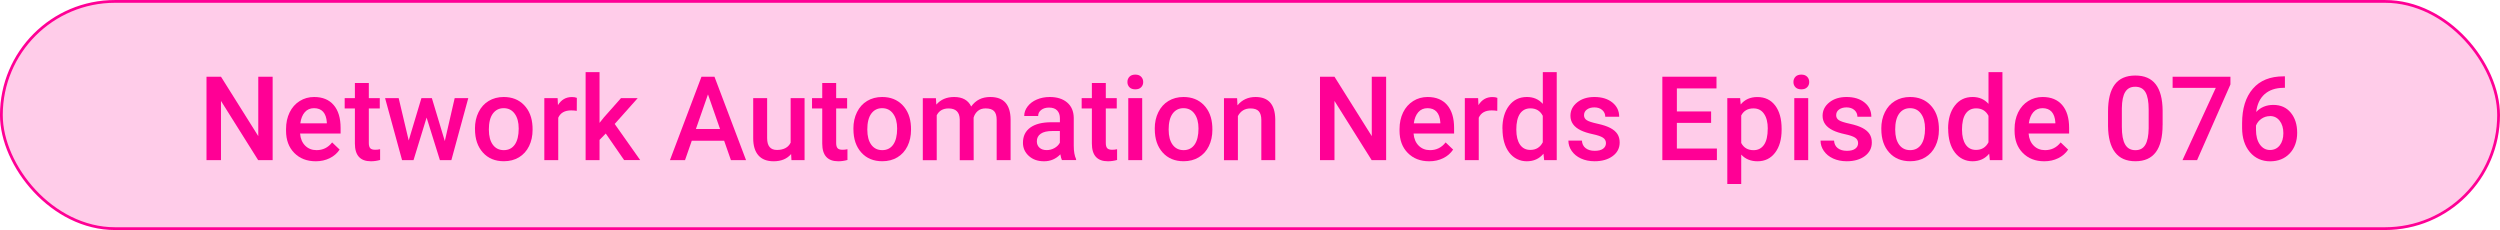 <?xml version="1.0" encoding="UTF-8"?>
<svg id="Layer_2" data-name="Layer 2" xmlns="http://www.w3.org/2000/svg" viewBox="0 0 673.22 61.94">
  <g id="Layer_1-2" data-name="Layer 1">
    <g>
      <rect x=".37" y=".38" width="672.47" height="61.19" rx="30.6" ry="30.6" fill="#ff0095" opacity=".2"/>
      <rect x=".37" y=".38" width="672.47" height="61.19" rx="30.6" ry="30.6" fill="none" stroke="#ff0095" stroke-miterlimit="10" stroke-width=".75"/>
      <g>
        <path d="M73.42,43.12h-3.9l-10.01-15.94v15.94h-3.9v-22.46h3.9l10.04,16v-16h3.87v22.46Z" fill="#ff0095"/>
        <path d="M85.02,43.43c-2.38,0-4.3-.75-5.78-2.25-1.48-1.5-2.21-3.49-2.21-5.98v-.46c0-1.67.32-3.15.96-4.47.64-1.31,1.54-2.33,2.71-3.06,1.16-.73,2.46-1.09,3.89-1.09,2.27,0,4.03.72,5.27,2.17s1.86,3.5,1.86,6.16v1.51h-10.91c.11,1.38.57,2.47,1.38,3.27.81.8,1.82,1.2,3.05,1.2,1.72,0,3.12-.69,4.2-2.08l2.02,1.93c-.67,1-1.56,1.77-2.68,2.32-1.12.55-2.37.83-3.76.83ZM84.57,29.13c-1.03,0-1.86.36-2.49,1.08s-1.04,1.72-1.21,3.01h7.14v-.28c-.08-1.25-.42-2.2-1-2.85-.59-.64-1.4-.96-2.44-.96Z" fill="#ff0095"/>
        <path d="M99.32,22.37v4.06h2.95v2.78h-2.95v9.32c0,.64.13,1.1.38,1.38.25.28.7.42,1.35.42.43,0,.87-.05,1.31-.15v2.9c-.85.24-1.68.35-2.47.35-2.88,0-4.32-1.59-4.32-4.77v-9.46h-2.75v-2.78h2.75v-4.06h3.75Z" fill="#ff0095"/>
        <path d="M119.79,37.95l2.65-11.52h3.66l-4.55,16.69h-3.09l-3.58-11.46-3.52,11.46h-3.09l-4.57-16.69h3.66l2.7,11.4,3.42-11.4h2.82l3.47,11.52Z" fill="#ff0095"/>
        <path d="M127.9,34.62c0-1.64.32-3.11.97-4.42.65-1.31,1.56-2.32,2.73-3.02,1.17-.7,2.52-1.06,4.04-1.06,2.25,0,4.08.72,5.48,2.17,1.4,1.45,2.16,3.37,2.28,5.77l.02.88c0,1.65-.32,3.12-.95,4.41-.63,1.29-1.54,2.3-2.71,3.01s-2.54,1.06-4.08,1.06c-2.36,0-4.24-.78-5.65-2.35s-2.12-3.66-2.12-6.27v-.18ZM131.65,34.94c0,1.72.35,3.06,1.06,4.03.71.97,1.7,1.46,2.96,1.46s2.25-.49,2.95-1.48c.7-.99,1.06-2.43,1.06-4.33,0-1.69-.36-3.02-1.09-4.01-.72-.99-1.71-1.48-2.95-1.48s-2.2.49-2.92,1.46-1.08,2.42-1.08,4.36Z" fill="#ff0095"/>
        <path d="M155.33,29.85c-.49-.08-1-.12-1.53-.12-1.72,0-2.88.66-3.47,1.97v11.42h-3.75v-16.69h3.58l.09,1.87c.9-1.45,2.16-2.17,3.76-2.17.53,0,.98.07,1.33.22l-.02,3.52Z" fill="#ff0095"/>
        <path d="M163.12,35.96l-1.67,1.71v5.45h-3.75v-23.7h3.75v13.67l1.17-1.47,4.61-5.2h4.5l-6.2,6.96,6.87,9.73h-4.33l-4.95-7.16Z" fill="#ff0095"/>
        <path d="M194.99,37.89h-8.7l-1.82,5.23h-4.06l8.49-22.46h3.5l8.5,22.46h-4.07l-1.83-5.23ZM187.39,34.74h6.51l-3.25-9.32-3.25,9.32Z" fill="#ff0095"/>
        <path d="M213.03,41.49c-1.1,1.29-2.66,1.94-4.69,1.94-1.81,0-3.18-.53-4.11-1.59s-1.4-2.59-1.4-4.6v-10.81h3.75v10.77c0,2.12.88,3.18,2.64,3.18s3.05-.65,3.69-1.96v-11.99h3.75v16.69h-3.53l-.09-1.63Z" fill="#ff0095"/>
        <path d="M225.17,22.37v4.06h2.95v2.78h-2.95v9.32c0,.64.13,1.1.38,1.38.25.28.7.42,1.35.42.43,0,.87-.05,1.31-.15v2.9c-.85.24-1.68.35-2.47.35-2.88,0-4.32-1.59-4.32-4.77v-9.46h-2.75v-2.78h2.75v-4.06h3.75Z" fill="#ff0095"/>
        <path d="M229.81,34.62c0-1.64.32-3.11.97-4.42.65-1.31,1.56-2.32,2.73-3.02,1.17-.7,2.52-1.06,4.04-1.06,2.25,0,4.08.72,5.48,2.17,1.4,1.45,2.16,3.37,2.28,5.77l.02.88c0,1.65-.32,3.12-.95,4.41-.63,1.29-1.54,2.3-2.71,3.01s-2.54,1.06-4.08,1.06c-2.36,0-4.24-.78-5.65-2.35s-2.12-3.66-2.12-6.27v-.18ZM233.56,34.94c0,1.72.35,3.06,1.06,4.03.71.97,1.7,1.46,2.96,1.46s2.25-.49,2.95-1.48c.7-.99,1.06-2.43,1.06-4.33,0-1.69-.36-3.02-1.09-4.01-.72-.99-1.71-1.48-2.95-1.48s-2.2.49-2.92,1.46-1.08,2.42-1.08,4.36Z" fill="#ff0095"/>
        <path d="M252.03,26.43l.11,1.74c1.17-1.37,2.78-2.05,4.81-2.05,2.23,0,3.76.85,4.58,2.56,1.21-1.71,2.92-2.56,5.12-2.56,1.84,0,3.21.51,4.11,1.53.9,1.02,1.36,2.52,1.38,4.5v10.97h-3.75v-10.86c0-1.06-.23-1.84-.69-2.33-.46-.49-1.23-.74-2.3-.74-.85,0-1.55.23-2.09.69-.54.46-.92,1.06-1.13,1.8l.02,11.45h-3.75v-10.98c-.05-1.96-1.05-2.95-3.01-2.95-1.5,0-2.57.61-3.19,1.84v12.09h-3.75v-16.69h3.53Z" fill="#ff0095"/>
        <path d="M285.97,43.12c-.16-.32-.31-.84-.43-1.56-1.19,1.24-2.65,1.87-4.38,1.87s-3.04-.48-4.1-1.43c-1.06-.96-1.59-2.14-1.59-3.55,0-1.78.66-3.14,1.98-4.1,1.32-.95,3.21-1.43,5.67-1.43h2.3v-1.09c0-.86-.24-1.56-.73-2.08s-1.22-.78-2.21-.78c-.85,0-1.55.21-2.1.64s-.82.97-.82,1.63h-3.75c0-.92.3-1.77.91-2.57s1.43-1.42,2.48-1.87c1.04-.45,2.21-.68,3.49-.68,1.95,0,3.51.49,4.67,1.47,1.16.98,1.76,2.36,1.79,4.14v7.53c0,1.5.21,2.7.63,3.59v.26h-3.83ZM281.85,40.42c.74,0,1.44-.18,2.09-.54.65-.36,1.14-.84,1.47-1.45v-3.15h-2.02c-1.39,0-2.43.24-3.13.73-.7.48-1.05,1.17-1.05,2.05,0,.72.24,1.29.72,1.72s1.12.64,1.92.64Z" fill="#ff0095"/>
        <path d="M297.78,22.37v4.06h2.95v2.78h-2.95v9.32c0,.64.13,1.1.38,1.38.25.28.7.42,1.35.42.43,0,.87-.05,1.31-.15v2.9c-.85.24-1.68.35-2.47.35-2.88,0-4.32-1.59-4.32-4.77v-9.46h-2.75v-2.78h2.75v-4.06h3.75Z" fill="#ff0095"/>
        <path d="M303.6,22.09c0-.58.18-1.05.55-1.43.37-.38.89-.57,1.57-.57s1.2.19,1.57.57c.37.38.56.86.56,1.43s-.19,1.04-.56,1.41c-.37.38-.89.56-1.57.56s-1.2-.19-1.57-.56c-.37-.38-.55-.85-.55-1.41ZM307.58,43.12h-3.75v-16.69h3.75v16.69Z" fill="#ff0095"/>
        <path d="M310.96,34.62c0-1.64.32-3.11.97-4.42.65-1.31,1.56-2.32,2.73-3.02,1.17-.7,2.52-1.06,4.04-1.06,2.25,0,4.08.72,5.48,2.17,1.4,1.45,2.16,3.37,2.28,5.77l.02.88c0,1.65-.32,3.12-.95,4.41-.63,1.29-1.54,2.3-2.71,3.01s-2.54,1.06-4.08,1.06c-2.36,0-4.24-.78-5.65-2.35s-2.12-3.66-2.12-6.27v-.18ZM314.71,34.94c0,1.72.35,3.06,1.06,4.03.71.97,1.7,1.46,2.96,1.46s2.25-.49,2.95-1.48c.7-.99,1.06-2.43,1.06-4.33,0-1.69-.36-3.02-1.09-4.01-.72-.99-1.71-1.48-2.95-1.48s-2.2.49-2.92,1.46-1.08,2.42-1.08,4.36Z" fill="#ff0095"/>
        <path d="M333.13,26.43l.11,1.93c1.23-1.49,2.85-2.24,4.86-2.24,3.48,0,5.25,1.99,5.31,5.97v11.03h-3.75v-10.81c0-1.06-.23-1.84-.69-2.35-.46-.51-1.21-.76-2.24-.76-1.51,0-2.64.68-3.38,2.05v11.88h-3.75v-16.69h3.53Z" fill="#ff0095"/>
        <path d="M373.27,43.12h-3.9l-10.01-15.94v15.94h-3.9v-22.46h3.9l10.04,16v-16h3.87v22.46Z" fill="#ff0095"/>
        <path d="M384.87,43.43c-2.38,0-4.3-.75-5.78-2.25-1.48-1.5-2.21-3.49-2.21-5.98v-.46c0-1.67.32-3.15.96-4.47.64-1.31,1.55-2.33,2.71-3.06,1.16-.73,2.46-1.09,3.89-1.09,2.27,0,4.03.72,5.27,2.17s1.86,3.5,1.86,6.16v1.51h-10.91c.11,1.38.57,2.47,1.38,3.27.81.8,1.82,1.2,3.05,1.2,1.72,0,3.12-.69,4.2-2.08l2.02,1.93c-.67,1-1.56,1.77-2.68,2.32-1.12.55-2.37.83-3.76.83ZM384.42,29.13c-1.03,0-1.86.36-2.49,1.08-.63.72-1.04,1.72-1.21,3.01h7.14v-.28c-.08-1.25-.42-2.2-1-2.85-.59-.64-1.4-.96-2.44-.96Z" fill="#ff0095"/>
        <path d="M403.21,29.85c-.49-.08-1-.12-1.53-.12-1.72,0-2.88.66-3.47,1.97v11.42h-3.75v-16.69h3.58l.09,1.87c.9-1.45,2.16-2.17,3.76-2.17.53,0,.98.07,1.33.22l-.02,3.52Z" fill="#ff0095"/>
        <path d="M404.58,34.65c0-2.57.6-4.64,1.79-6.19,1.19-1.56,2.79-2.34,4.8-2.34,1.77,0,3.2.62,4.29,1.85v-8.55h3.75v23.7h-3.39l-.18-1.73c-1.12,1.36-2.62,2.04-4.49,2.04s-3.54-.79-4.74-2.36-1.81-3.71-1.81-6.42ZM408.33,34.97c0,1.7.33,3.02.98,3.97.65.95,1.58,1.43,2.78,1.43,1.53,0,2.65-.68,3.36-2.05v-7.13c-.69-1.34-1.8-2.01-3.33-2.01-1.21,0-2.15.48-2.81,1.44-.66.96-.99,2.41-.99,4.34Z" fill="#ff0095"/>
        <path d="M432.47,38.59c0-.67-.28-1.18-.83-1.53-.55-.35-1.46-.66-2.74-.93-1.27-.27-2.34-.61-3.19-1.02-1.87-.9-2.81-2.22-2.81-3.93,0-1.44.61-2.64,1.82-3.61,1.21-.97,2.76-1.45,4.63-1.45,2,0,3.61.49,4.84,1.48,1.23.99,1.84,2.27,1.84,3.84h-3.75c0-.72-.27-1.32-.8-1.8-.54-.48-1.25-.72-2.13-.72-.82,0-1.49.19-2.01.57-.52.38-.78.89-.78,1.53,0,.58.24,1.02.73,1.34.48.32,1.46.64,2.93.96s2.62.71,3.46,1.16c.84.45,1.46.98,1.87,1.61.41.63.61,1.39.61,2.28,0,1.5-.62,2.72-1.87,3.65-1.25.93-2.88,1.4-4.89,1.4-1.37,0-2.59-.25-3.66-.74-1.07-.49-1.9-1.17-2.5-2.04-.6-.86-.89-1.79-.89-2.79h3.64c.05.88.39,1.57,1,2.04.62.48,1.43.72,2.45.72s1.74-.19,2.25-.56c.51-.38.77-.87.77-1.47Z" fill="#ff0095"/>
        <path d="M460.78,33.09h-9.22v6.91h10.78v3.12h-14.69v-22.46h14.58v3.15h-10.67v6.2h9.22v3.08Z" fill="#ff0095"/>
        <path d="M479.77,34.94c0,2.58-.59,4.64-1.76,6.18-1.17,1.54-2.75,2.31-4.72,2.31-1.83,0-3.3-.6-4.4-1.8v7.91h-3.75v-23.11h3.46l.15,1.7c1.1-1.34,2.6-2,4.49-2,2.04,0,3.63.76,4.79,2.28,1.16,1.52,1.74,3.62,1.74,6.32v.23ZM476.04,34.62c0-1.67-.33-2.99-1-3.96-.66-.98-1.61-1.47-2.85-1.47-1.53,0-2.63.63-3.3,1.9v7.41c.68,1.3,1.79,1.94,3.33,1.94,1.19,0,2.13-.48,2.8-1.44.67-.96,1.01-2.42,1.01-4.37Z" fill="#ff0095"/>
        <path d="M482.95,22.09c0-.58.18-1.05.55-1.43.37-.38.89-.57,1.57-.57s1.2.19,1.57.57c.37.38.56.86.56,1.43s-.19,1.04-.56,1.41c-.37.38-.89.56-1.57.56s-1.2-.19-1.57-.56c-.37-.38-.55-.85-.55-1.41ZM486.93,43.12h-3.75v-16.69h3.75v16.69Z" fill="#ff0095"/>
        <path d="M500.37,38.59c0-.67-.28-1.18-.83-1.53-.55-.35-1.46-.66-2.74-.93-1.27-.27-2.34-.61-3.19-1.02-1.87-.9-2.81-2.22-2.81-3.93,0-1.44.61-2.64,1.82-3.61,1.21-.97,2.76-1.45,4.63-1.45,2,0,3.61.49,4.84,1.48,1.23.99,1.84,2.27,1.84,3.84h-3.75c0-.72-.27-1.32-.8-1.8-.54-.48-1.25-.72-2.13-.72-.82,0-1.49.19-2.01.57-.52.38-.78.89-.78,1.53,0,.58.24,1.02.73,1.34.48.32,1.46.64,2.93.96s2.62.71,3.46,1.16c.84.45,1.46.98,1.87,1.61.41.63.61,1.39.61,2.28,0,1.5-.62,2.72-1.87,3.65-1.25.93-2.88,1.4-4.89,1.4-1.37,0-2.59-.25-3.66-.74-1.07-.49-1.9-1.17-2.5-2.04-.6-.86-.89-1.79-.89-2.79h3.64c.05.88.39,1.57,1,2.04.62.48,1.43.72,2.45.72s1.74-.19,2.25-.56c.51-.38.77-.87.77-1.47Z" fill="#ff0095"/>
        <path d="M506.61,34.62c0-1.64.32-3.11.97-4.42.65-1.31,1.56-2.32,2.73-3.02,1.17-.7,2.52-1.06,4.04-1.06,2.25,0,4.08.72,5.48,2.17,1.4,1.45,2.16,3.37,2.28,5.77l.02.88c0,1.65-.32,3.12-.95,4.41-.63,1.29-1.54,2.3-2.71,3.01s-2.54,1.06-4.08,1.06c-2.36,0-4.24-.78-5.65-2.35s-2.12-3.66-2.12-6.27v-.18ZM510.36,34.94c0,1.72.35,3.06,1.06,4.03.71.97,1.7,1.46,2.96,1.46s2.25-.49,2.95-1.48c.7-.99,1.06-2.43,1.06-4.33,0-1.69-.36-3.02-1.09-4.01-.72-.99-1.71-1.48-2.95-1.48s-2.2.49-2.92,1.46-1.08,2.42-1.08,4.36Z" fill="#ff0095"/>
        <path d="M524.6,34.65c0-2.57.6-4.64,1.79-6.19,1.19-1.56,2.79-2.34,4.8-2.34,1.77,0,3.2.62,4.29,1.85v-8.55h3.75v23.7h-3.39l-.18-1.73c-1.12,1.36-2.62,2.04-4.49,2.04s-3.54-.79-4.74-2.36-1.81-3.71-1.81-6.42ZM528.35,34.97c0,1.7.33,3.02.98,3.97.65.95,1.58,1.43,2.78,1.43,1.53,0,2.65-.68,3.36-2.05v-7.13c-.69-1.34-1.8-2.01-3.33-2.01-1.21,0-2.15.48-2.81,1.44-.66.96-.99,2.41-.99,4.34Z" fill="#ff0095"/>
        <path d="M550.49,43.43c-2.38,0-4.3-.75-5.78-2.25-1.48-1.5-2.21-3.49-2.21-5.98v-.46c0-1.67.32-3.15.96-4.47.64-1.31,1.55-2.33,2.71-3.06,1.16-.73,2.46-1.09,3.89-1.09,2.27,0,4.03.72,5.27,2.17s1.86,3.5,1.86,6.16v1.51h-10.91c.11,1.38.57,2.47,1.38,3.27.81.8,1.82,1.2,3.05,1.2,1.72,0,3.12-.69,4.2-2.08l2.02,1.93c-.67,1-1.56,1.77-2.68,2.32-1.12.55-2.37.83-3.76.83ZM550.04,29.13c-1.03,0-1.86.36-2.49,1.08-.63.72-1.04,1.72-1.21,3.01h7.14v-.28c-.08-1.25-.42-2.2-1-2.85-.59-.64-1.4-.96-2.44-.96Z" fill="#ff0095"/>
        <path d="M582.36,33.66c0,3.23-.6,5.67-1.81,7.3-1.21,1.64-3.05,2.46-5.51,2.46s-4.26-.8-5.48-2.4c-1.23-1.6-1.86-3.97-1.89-7.1v-3.89c0-3.23.6-5.65,1.81-7.27,1.21-1.61,3.05-2.42,5.53-2.42s4.29.79,5.5,2.36c1.21,1.57,1.83,3.93,1.86,7.07v3.89ZM578.61,29.47c0-2.11-.29-3.65-.86-4.64-.58-.98-1.49-1.47-2.75-1.47s-2.12.47-2.7,1.4c-.58.93-.88,2.38-.91,4.36v5.09c0,2.1.29,3.66.88,4.69s1.51,1.54,2.76,1.54,2.09-.48,2.67-1.43c.58-.95.88-2.44.91-4.47v-5.08Z" fill="#ff0095"/>
        <path d="M600.63,22.74l-8.98,20.38h-3.93l8.96-19.45h-11.62v-3.01h15.57v2.08Z" fill="#ff0095"/>
        <path d="M615.3,20.55v3.1h-.46c-2.1.03-3.77.61-5.03,1.73-1.25,1.12-2,2.71-2.24,4.77,1.2-1.27,2.74-1.9,4.61-1.9,1.99,0,3.55.7,4.7,2.1,1.15,1.4,1.72,3.2,1.72,5.42s-.67,4.13-2.01,5.55c-1.34,1.41-3.1,2.12-5.28,2.12s-4.06-.83-5.45-2.48c-1.39-1.66-2.09-3.83-2.09-6.51v-1.28c0-3.94.96-7.02,2.88-9.26s4.68-3.35,8.28-3.35h.39ZM611.27,31.27c-.82,0-1.58.23-2.26.69s-1.19,1.08-1.5,1.85v1.14c0,1.67.35,2.99,1.05,3.97.7.98,1.6,1.47,2.71,1.47s1.99-.42,2.64-1.25c.65-.83.97-1.93.97-3.29s-.33-2.46-.99-3.32-1.53-1.28-2.62-1.28Z" fill="#ff0095"/>
      </g>
    </g>
  </g>
</svg>